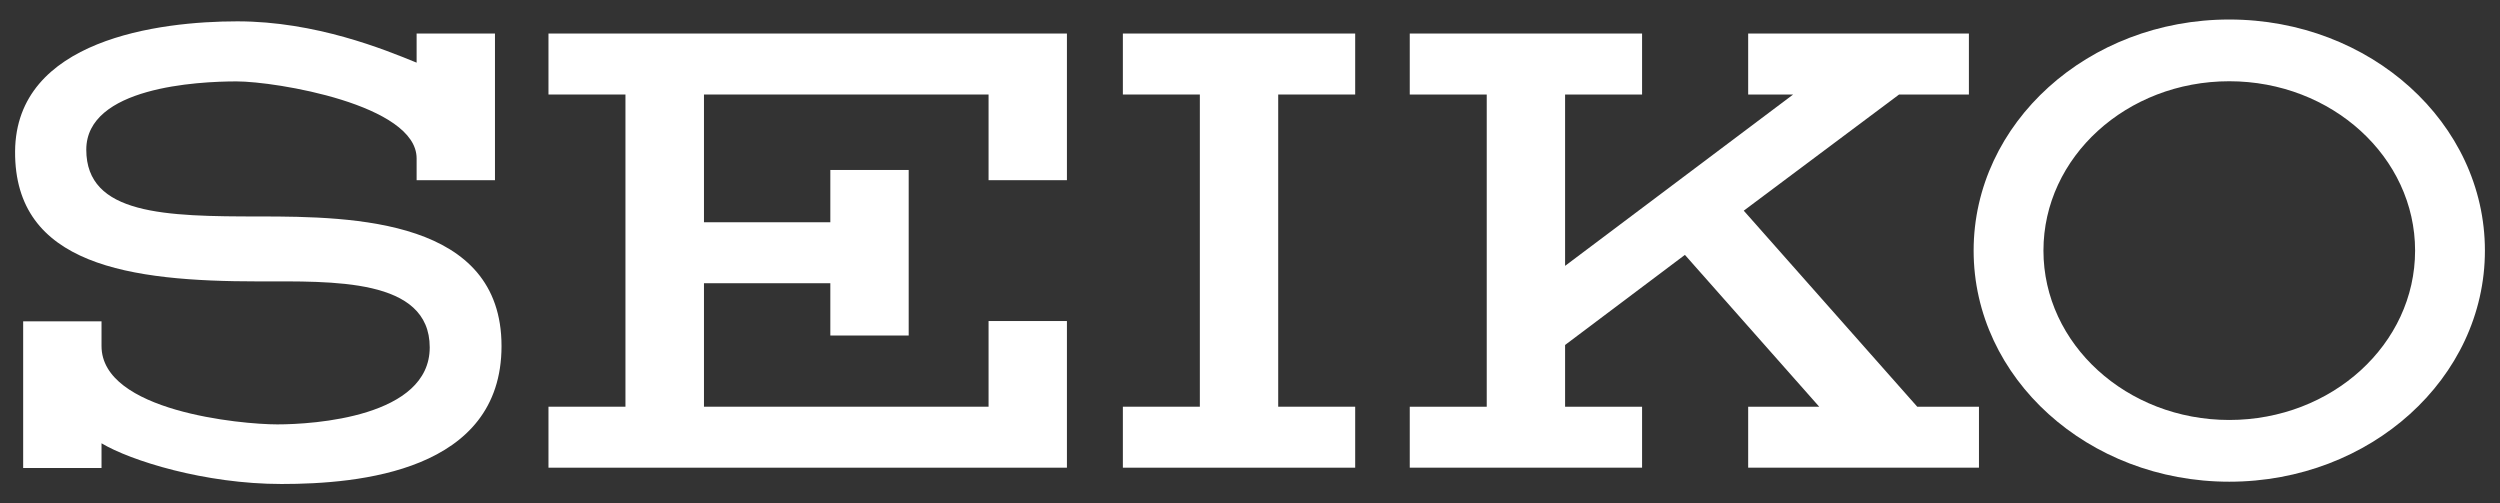 <svg version="1.0" id="レイヤー_1" xmlns="http://www.w3.org/2000/svg" xmlns:xlink="http://www.w3.org/1999/xlink" x="0px"
	 y="0px" width="164px" height="33px" viewBox="-70.44 -6.17 164 33" enable-background="new -70.44 -6.17 164 33"
	 xml:space="preserve">
<rect x="-70.44" y="-6.17" width="164" height="33" fill="#333333" stroke="none"/>
<g>
	<path fill-rule="evenodd" clip-rule="evenodd" fill="#FFFFFF" d="M75.8-4.89c-9.26,0-16.77,6.79-16.77,15.16
		c0,8.37,7.51,15.16,16.77,15.16c9.26,0,16.77-6.79,16.77-15.16C92.57,1.9,85.06-4.89,75.8-4.89L75.8-4.89L75.8-4.89L75.8-4.89z
		 M75.8,21.38c-6.73,0-12.19-4.98-12.19-11.11c0-6.14,5.46-11.11,12.19-11.11c6.73,0,12.19,4.98,12.19,11.11
		C87.99,16.41,82.53,21.38,75.8,21.38L75.8,21.38L75.8,21.38L75.8,21.38z"/>
	<polygon fill-rule="evenodd" clip-rule="evenodd" fill="#FFFFFF" points="-34.46,0.03 -29.41,0.03 -29.41,20.51 -34.46,20.51 
		-34.46,24.51 -0.45,24.51 -0.45,14.89 -5.59,14.89 -5.59,20.51 -24.26,20.51 -24.26,12.41 -15.97,12.41 -15.97,15.84 -10.83,15.84 
		-10.83,4.98 -15.97,4.98 -15.97,8.41 -24.26,8.41 -24.26,0.03 -5.59,0.03 -5.59,5.65 -0.45,5.65 -0.45,-3.97 -34.46,-3.97 
		-34.46,0.03 -34.46,0.03 	"/>
	<polygon fill-rule="evenodd" clip-rule="evenodd" fill="#FFFFFF" points="3.22,0.03 8.27,0.03 8.27,20.51 3.22,20.51 3.22,24.51 
		18.46,24.51 18.46,20.51 13.41,20.51 13.41,0.03 18.46,0.03 18.46,-3.97 3.22,-3.97 3.22,0.03 3.22,0.03 	"/>
	<polygon fill-rule="evenodd" clip-rule="evenodd" fill="#FFFFFF" points="43.95,7.65 54.14,0.03 58.72,0.03 58.72,-3.97 
		44.24,-3.97 44.24,0.03 47.19,0.03 32.23,11.27 32.23,0.03 37.28,0.03 37.28,-3.97 22.04,-3.97 22.04,0.03 27.09,0.03 27.09,20.51 
		22.04,20.51 22.04,24.51 37.28,24.51 37.28,20.51 32.23,20.51 32.23,16.46 40.09,10.55 48.9,20.51 44.24,20.51 44.24,24.51 
		59.38,24.51 59.38,20.51 55.33,20.51 43.95,7.65 43.95,7.65 	"/>
	<path fill-rule="evenodd" clip-rule="evenodd" fill="#FFFFFF" d="M-53.4,8.03c-6.19,0-11.38-0.1-11.38-4.38
		c0-4.1,7.29-4.48,9.86-4.48c2.57,0,11.81,1.52,11.81,5.05l0,0v1.43h5.14v-9.62h-5.14v1.91l0,0c-2.1-0.86-6.62-2.71-11.76-2.71
		c-5.14,0-14.53,1.19-14.58,8.53c-0.05,7.48,7.53,8.53,15.96,8.53c4.86,0,11.24-0.24,11.24,4.33c0,4.57-7.62,5.05-10,5.05
		c-2.38,0-11.53-0.86-11.53-5.14l0,0v-1.62h-5.14v9.62h5.14v-1.62l0,0c1.91,1.14,6.76,2.67,11.81,2.67s14.43-0.81,14.43-9.05
		C-37.54,8.22-47.21,8.03-53.4,8.03L-53.4,8.03L-53.4,8.03L-53.4,8.03z"/>
</g>
</svg>
